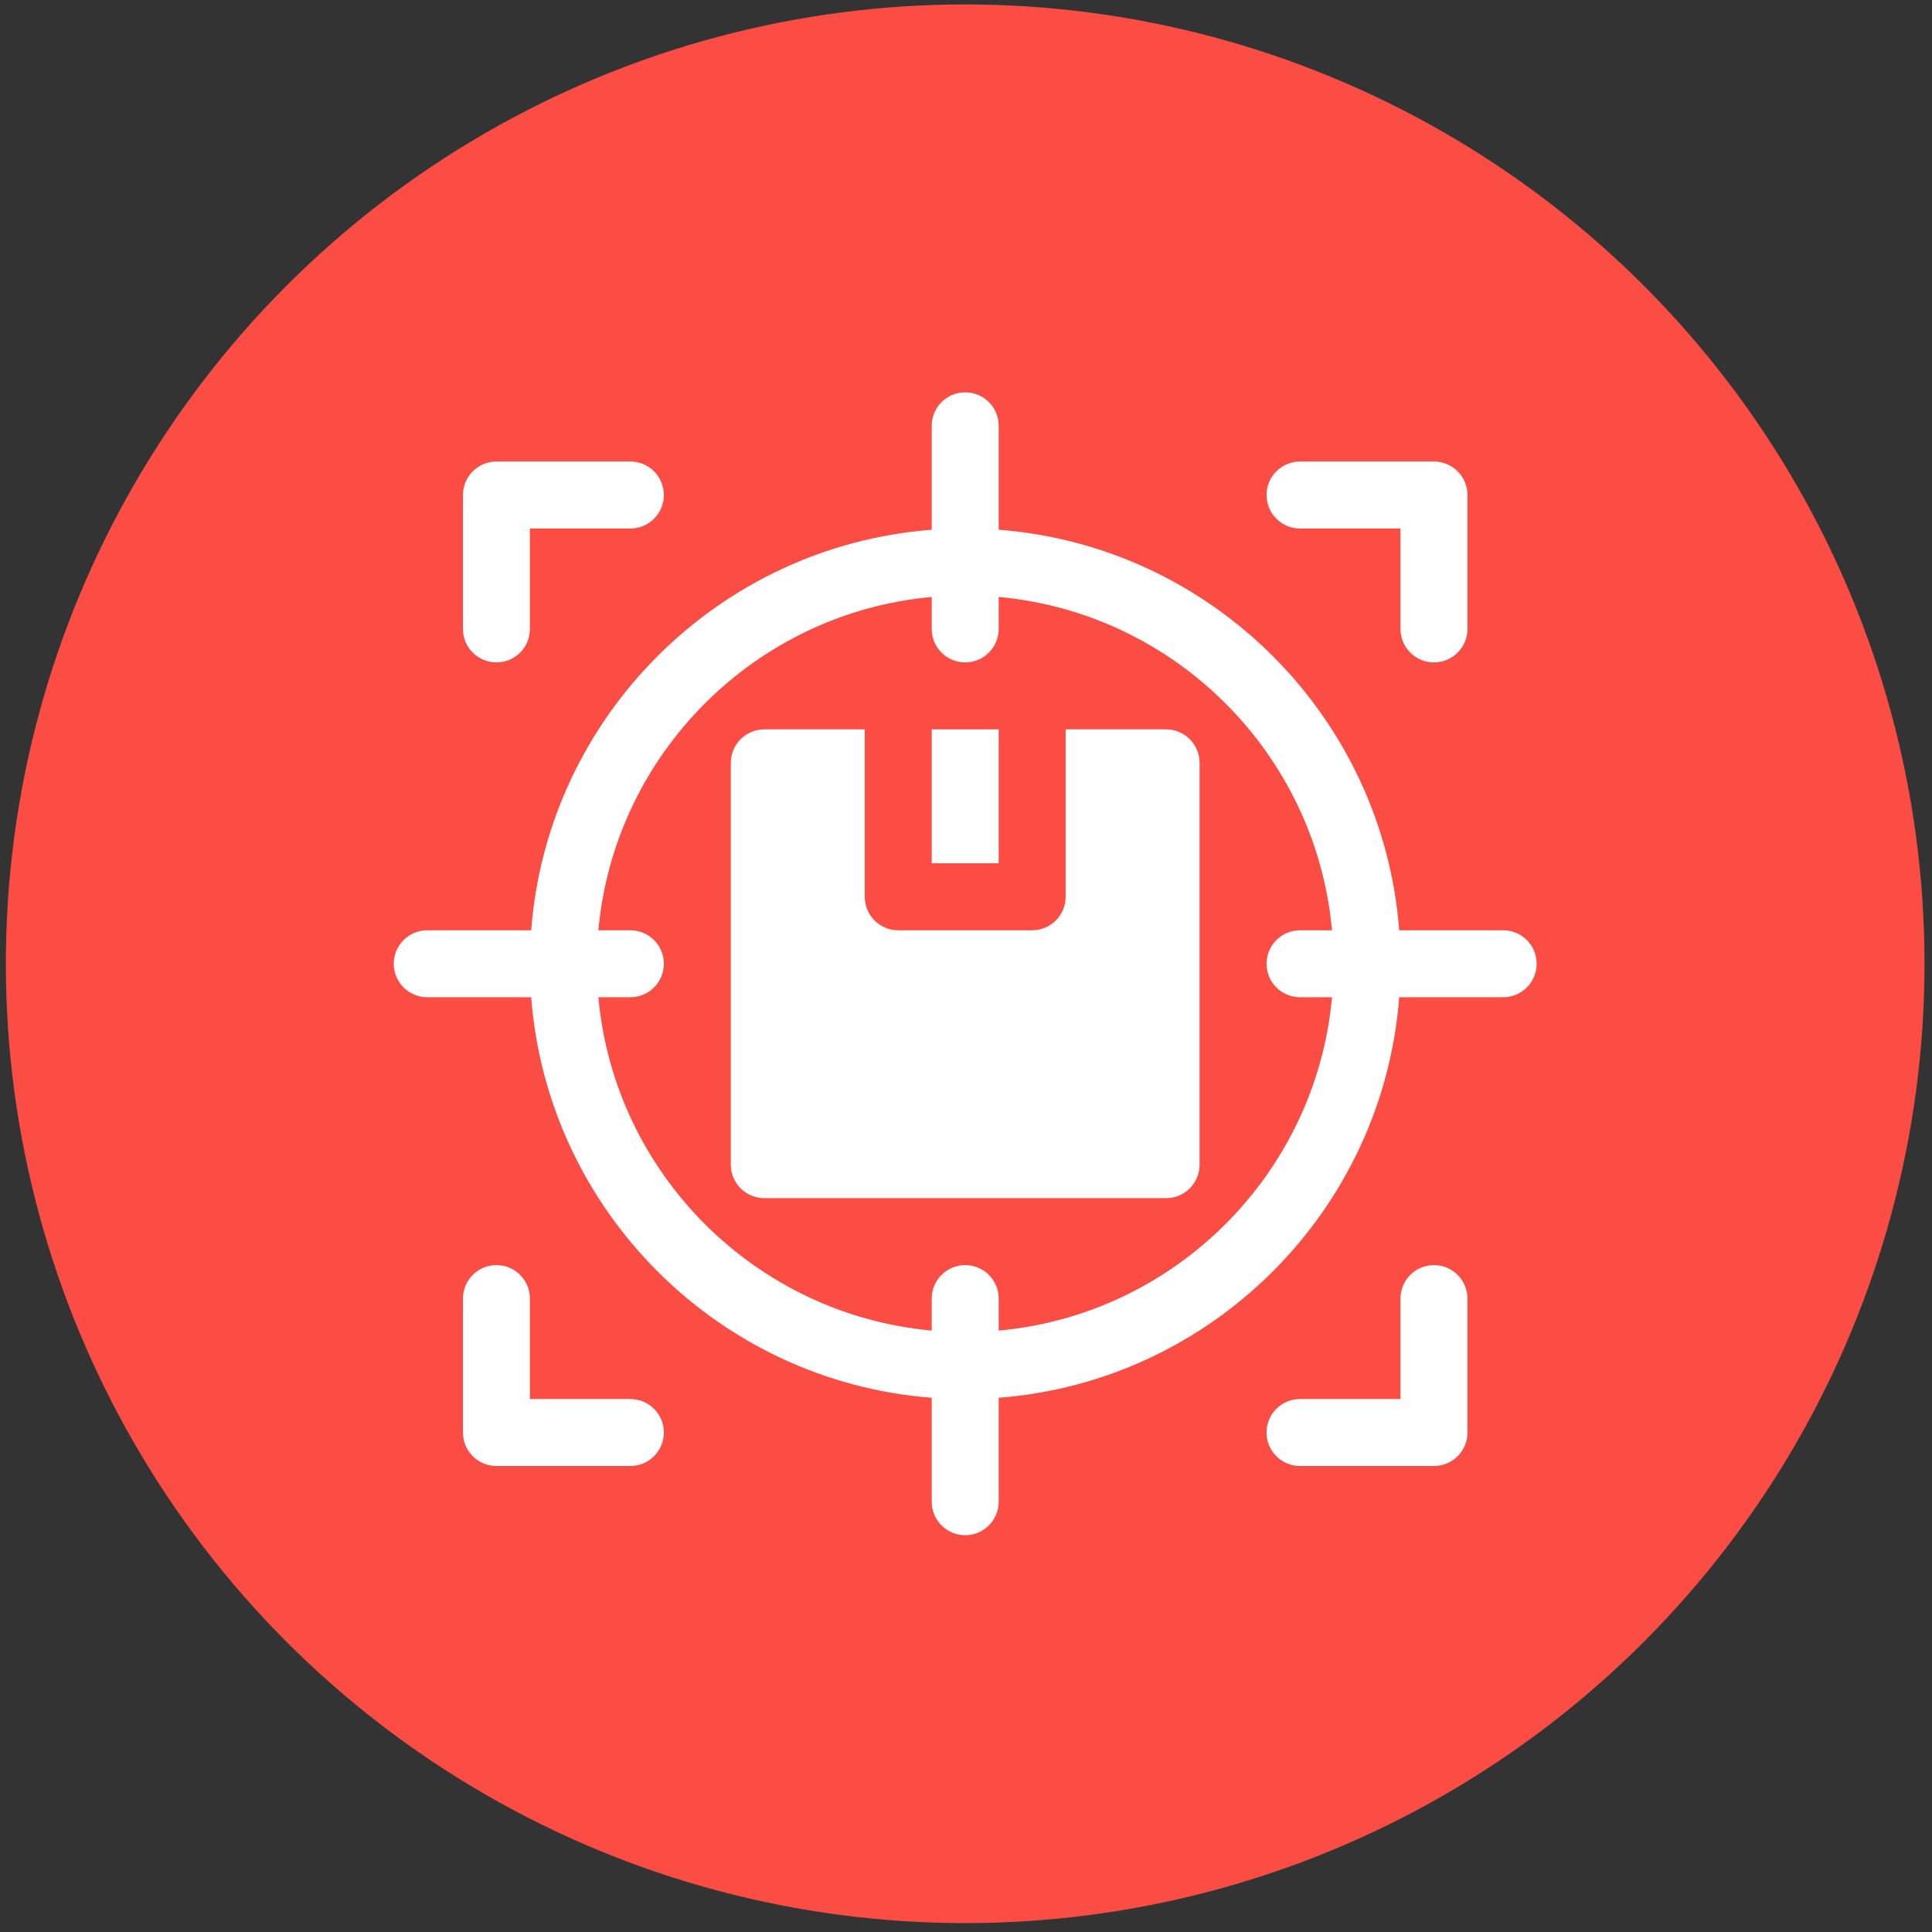 <svg width="71" height="71" viewBox="0 0 71 71" fill="none" xmlns="http://www.w3.org/2000/svg">
<rect x="0" y="0" width="71" height="71" fill="#333333" stroke="none"/>
<circle cx="35.47" cy="35.418" r="35.255" fill="#FC4D45"/>
<g clip-path="url(#clip0_1_3023)">
<path d="M34.24 26.804H36.701V31.726H34.24V26.804Z" fill="white"/>
<path d="M42.853 26.804H39.162V32.957C39.162 33.636 38.611 34.187 37.931 34.187H33.01C32.33 34.187 31.779 33.636 31.779 32.957V26.804H28.088C27.408 26.804 26.857 27.356 26.857 28.035V42.8C26.857 43.48 27.408 44.031 28.088 44.031H42.853C43.532 44.031 44.084 43.48 44.084 42.8V28.035C44.084 27.356 43.532 26.804 42.853 26.804Z" fill="white"/>
<path d="M55.24 34.187H51.42C50.82 26.346 44.542 20.068 36.701 19.468V15.648C36.701 14.969 36.15 14.418 35.471 14.418C34.791 14.418 34.24 14.969 34.24 15.648V19.468C26.399 20.068 20.121 26.346 19.521 34.187H15.701C15.022 34.187 14.47 34.739 14.47 35.418C14.47 36.097 15.022 36.648 15.701 36.648H19.521C20.121 44.49 26.399 50.767 34.24 51.367V55.187C34.24 55.867 34.791 56.418 35.471 56.418C36.15 56.418 36.701 55.867 36.701 55.187V51.367C44.542 50.767 50.82 44.49 51.42 36.648H55.24C55.919 36.648 56.471 36.097 56.471 35.418C56.471 34.739 55.919 34.187 55.24 34.187ZM36.701 48.898V47.722C36.701 47.043 36.15 46.492 35.471 46.492C34.791 46.492 34.24 47.043 34.24 47.722V48.898C27.756 48.311 22.578 43.132 21.99 36.648H23.166C23.845 36.648 24.396 36.097 24.396 35.418C24.396 34.739 23.845 34.187 23.166 34.187H21.99C22.578 27.703 27.756 22.525 34.24 21.938V23.113C34.24 23.792 34.791 24.343 35.471 24.343C36.15 24.343 36.701 23.792 36.701 23.113V21.938C43.185 22.525 48.363 27.703 48.951 34.187H47.775C47.096 34.187 46.545 34.739 46.545 35.418C46.545 36.097 47.096 36.648 47.775 36.648H48.951C48.363 43.132 43.185 48.311 36.701 48.898Z" fill="white"/>
<path d="M18.244 24.343C18.923 24.343 19.474 23.793 19.474 23.113V19.422H23.166C23.845 19.422 24.396 18.871 24.396 18.191C24.396 17.512 23.845 16.961 23.166 16.961H18.244C17.564 16.961 17.013 17.512 17.013 18.191V23.113C17.013 23.793 17.564 24.343 18.244 24.343Z" fill="white"/>
<path d="M23.166 51.414H19.474V47.722C19.474 47.043 18.923 46.492 18.244 46.492C17.564 46.492 17.013 47.043 17.013 47.722V52.644C17.013 53.324 17.564 53.875 18.244 53.875H23.166C23.845 53.875 24.396 53.324 24.396 52.644C24.396 51.965 23.845 51.414 23.166 51.414Z" fill="white"/>
<path d="M52.697 46.492C52.017 46.492 51.467 47.043 51.467 47.722V51.414H47.775C47.096 51.414 46.545 51.965 46.545 52.644C46.545 53.324 47.096 53.875 47.775 53.875H52.697C53.377 53.875 53.928 53.324 53.928 52.644V47.722C53.928 47.043 53.377 46.492 52.697 46.492Z" fill="white"/>
<path d="M47.775 19.422H51.467V23.113C51.467 23.793 52.017 24.343 52.697 24.343C53.377 24.343 53.928 23.793 53.928 23.113V18.191C53.928 17.512 53.377 16.961 52.697 16.961H47.775C47.096 16.961 46.545 17.512 46.545 18.191C46.545 18.871 47.096 19.422 47.775 19.422Z" fill="white"/>
</g>
<defs>
<clipPath id="clip0_1_3023">
<rect width="42" height="42" fill="white" transform="translate(14.47 14.418)"/>
</clipPath>
</defs>
</svg>